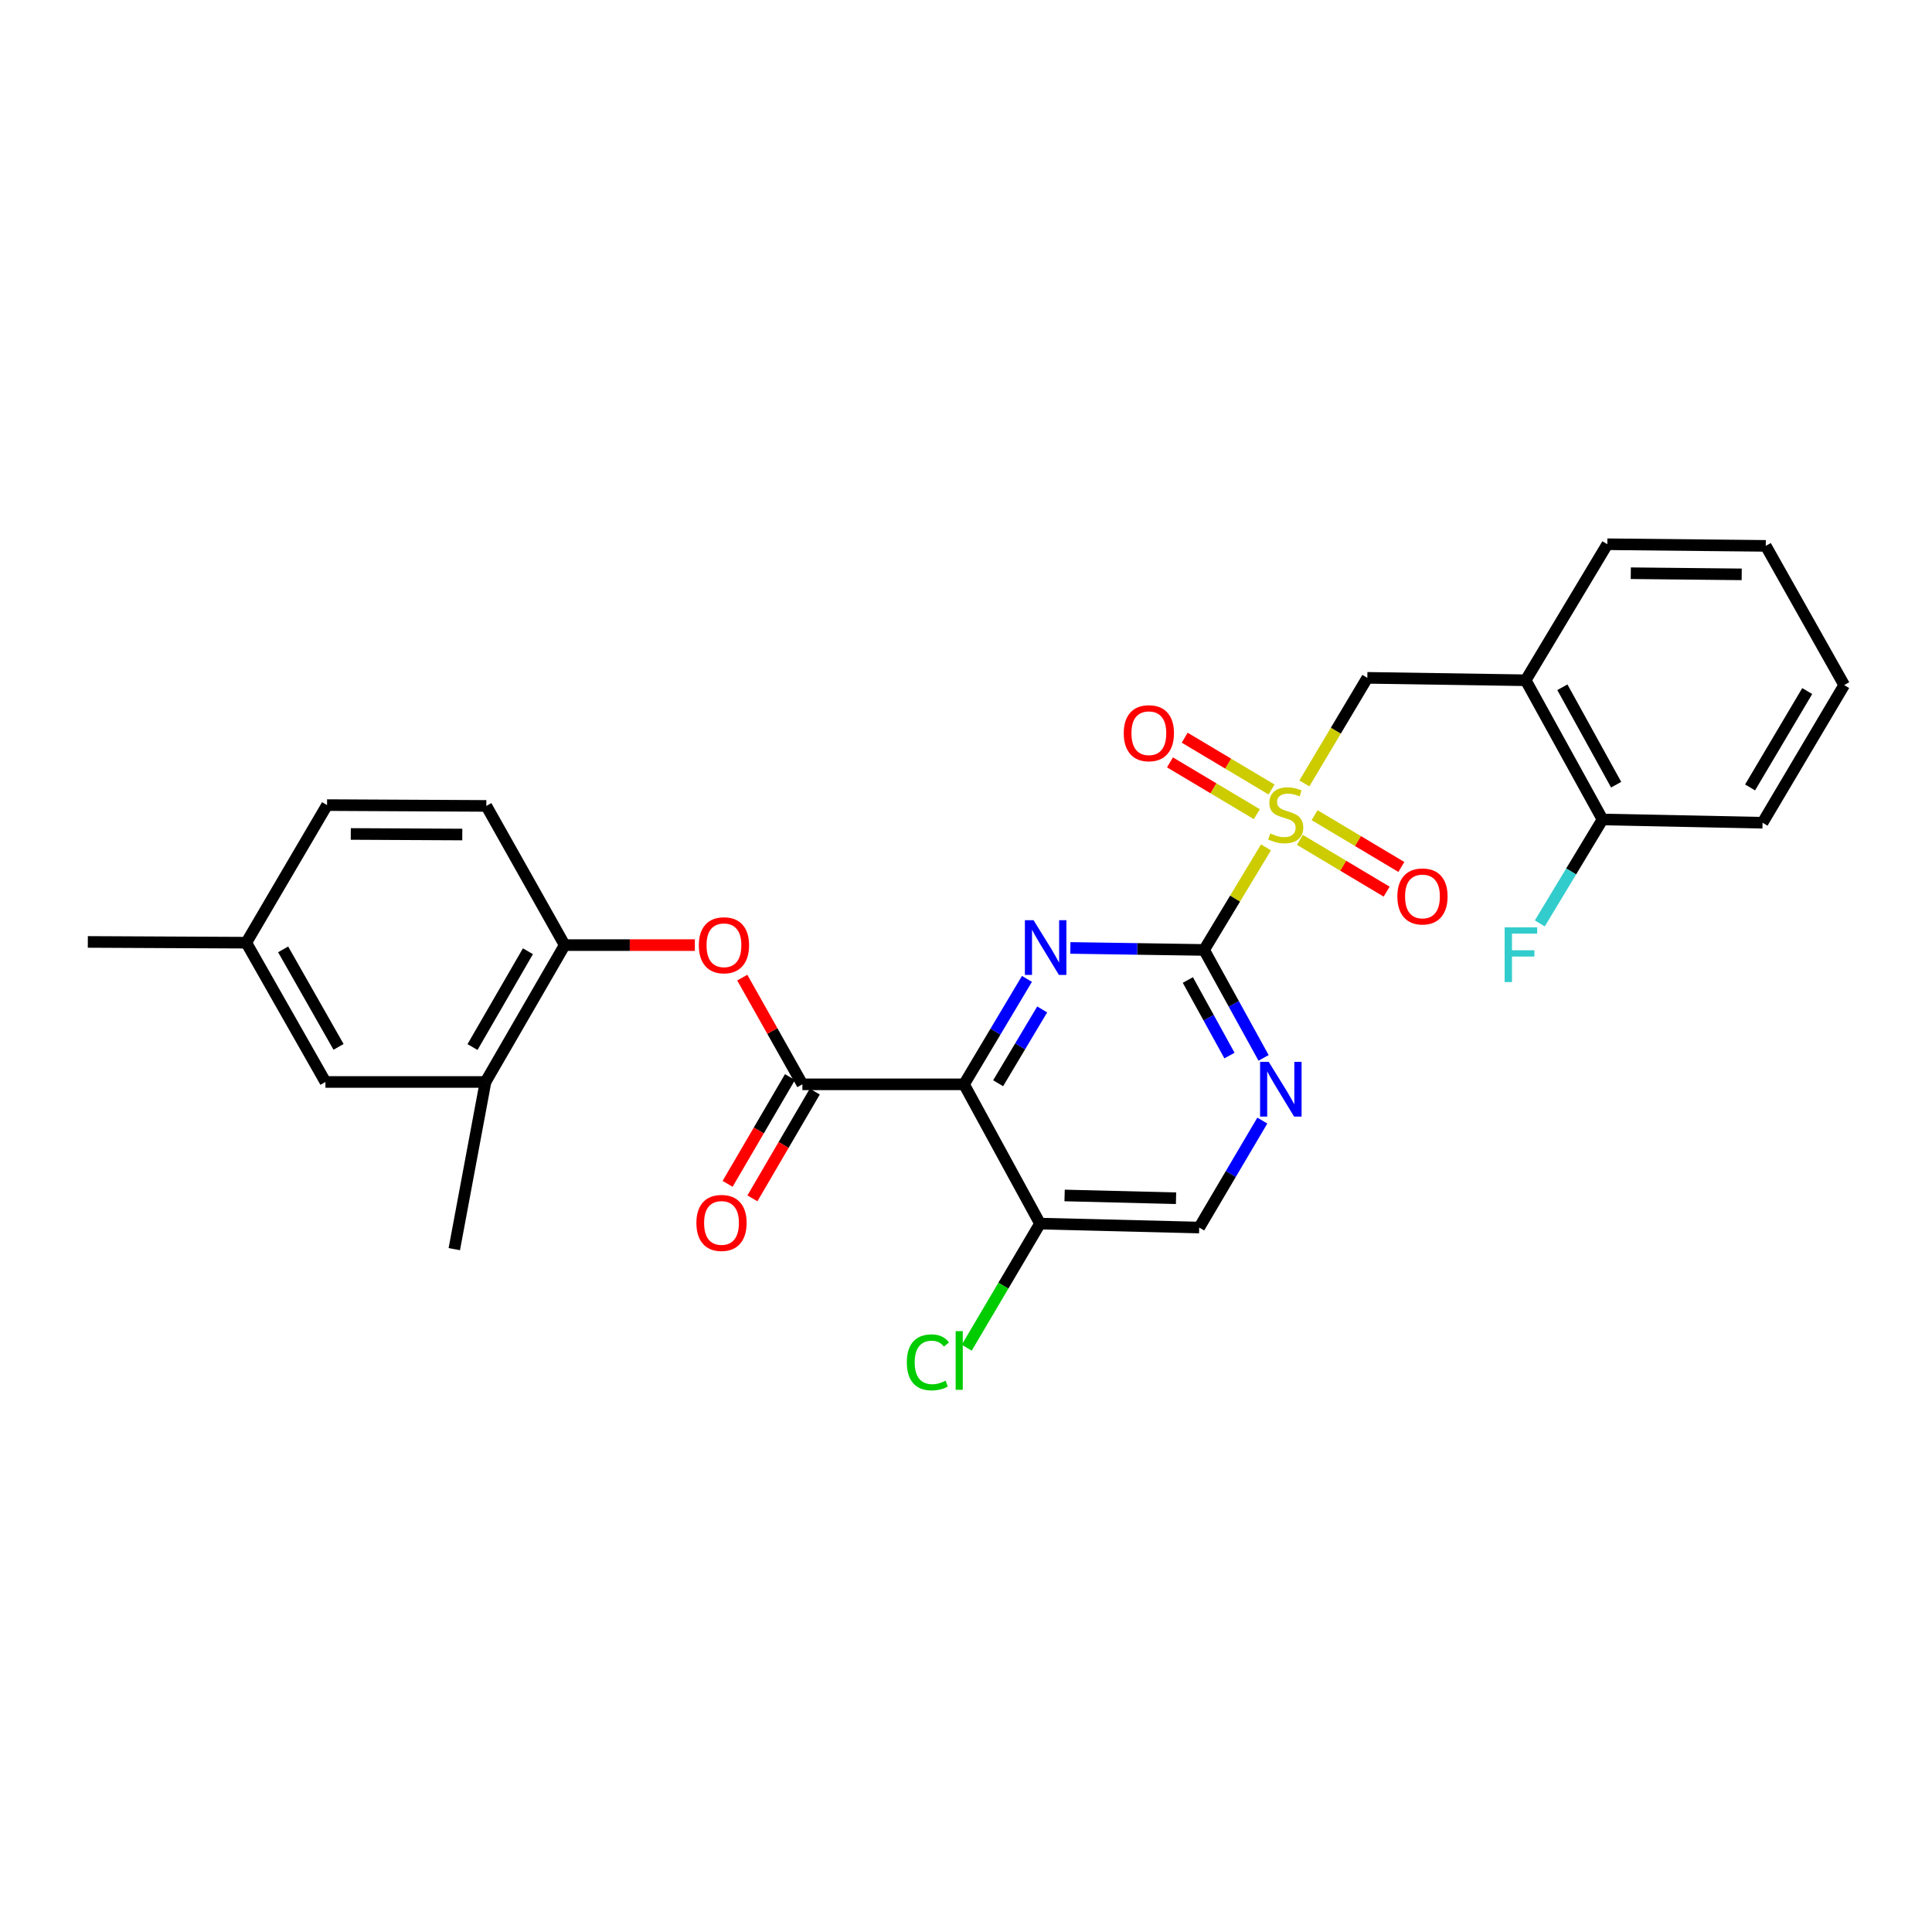 <?xml version='1.0' encoding='iso-8859-1'?>
<svg version='1.1' baseProfile='full'
              xmlns='http://www.w3.org/2000/svg'
                      xmlns:rdkit='http://www.rdkit.org/xml'
                      xmlns:xlink='http://www.w3.org/1999/xlink'
                  xml:space='preserve'
width='1000px' height='1000px' viewBox='0 0 1000 1000'>
<!-- END OF HEADER -->
<rect style='opacity:1.0;fill:#FFFFFF;stroke:none' width='1000' height='1000' x='0' y='0'> </rect>
<path class='bond-0' d='M 655.272,438.6 L 639.254,465.144' style='fill:none;fill-rule:evenodd;stroke:#CCCC00;stroke-width:6px;stroke-linecap:butt;stroke-linejoin:miter;stroke-opacity:1' />
<path class='bond-0' d='M 639.254,465.144 L 623.236,491.689' style='fill:none;fill-rule:evenodd;stroke:#000000;stroke-width:6px;stroke-linecap:butt;stroke-linejoin:miter;stroke-opacity:1' />
<path class='bond-5' d='M 675.136,405.494 L 691.431,378.173' style='fill:none;fill-rule:evenodd;stroke:#CCCC00;stroke-width:6px;stroke-linecap:butt;stroke-linejoin:miter;stroke-opacity:1' />
<path class='bond-5' d='M 691.431,378.173 L 707.726,350.852' style='fill:none;fill-rule:evenodd;stroke:#000000;stroke-width:6px;stroke-linecap:butt;stroke-linejoin:miter;stroke-opacity:1' />
<path class='bond-10' d='M 658.153,408.643 L 635.673,395.236' style='fill:none;fill-rule:evenodd;stroke:#CCCC00;stroke-width:6px;stroke-linecap:butt;stroke-linejoin:miter;stroke-opacity:1' />
<path class='bond-10' d='M 635.673,395.236 L 613.193,381.829' style='fill:none;fill-rule:evenodd;stroke:#FF0000;stroke-width:6px;stroke-linecap:butt;stroke-linejoin:miter;stroke-opacity:1' />
<path class='bond-10' d='M 650.534,421.417 L 628.054,408.01' style='fill:none;fill-rule:evenodd;stroke:#CCCC00;stroke-width:6px;stroke-linecap:butt;stroke-linejoin:miter;stroke-opacity:1' />
<path class='bond-10' d='M 628.054,408.01 L 605.574,394.603' style='fill:none;fill-rule:evenodd;stroke:#FF0000;stroke-width:6px;stroke-linecap:butt;stroke-linejoin:miter;stroke-opacity:1' />
<path class='bond-11' d='M 672.815,434.71 L 695.267,448.109' style='fill:none;fill-rule:evenodd;stroke:#CCCC00;stroke-width:6px;stroke-linecap:butt;stroke-linejoin:miter;stroke-opacity:1' />
<path class='bond-11' d='M 695.267,448.109 L 717.72,461.508' style='fill:none;fill-rule:evenodd;stroke:#FF0000;stroke-width:6px;stroke-linecap:butt;stroke-linejoin:miter;stroke-opacity:1' />
<path class='bond-11' d='M 680.437,421.938 L 702.889,435.337' style='fill:none;fill-rule:evenodd;stroke:#CCCC00;stroke-width:6px;stroke-linecap:butt;stroke-linejoin:miter;stroke-opacity:1' />
<path class='bond-11' d='M 702.889,435.337 L 725.342,448.736' style='fill:none;fill-rule:evenodd;stroke:#FF0000;stroke-width:6px;stroke-linecap:butt;stroke-linejoin:miter;stroke-opacity:1' />
<path class='bond-2' d='M 623.236,491.689 L 588.626,491.166' style='fill:none;fill-rule:evenodd;stroke:#000000;stroke-width:6px;stroke-linecap:butt;stroke-linejoin:miter;stroke-opacity:1' />
<path class='bond-2' d='M 588.626,491.166 L 554.015,490.642' style='fill:none;fill-rule:evenodd;stroke:#0000FF;stroke-width:6px;stroke-linecap:butt;stroke-linejoin:miter;stroke-opacity:1' />
<path class='bond-4' d='M 623.236,491.689 L 638.628,519.623' style='fill:none;fill-rule:evenodd;stroke:#000000;stroke-width:6px;stroke-linecap:butt;stroke-linejoin:miter;stroke-opacity:1' />
<path class='bond-4' d='M 638.628,519.623 L 654.021,547.558' style='fill:none;fill-rule:evenodd;stroke:#0000FF;stroke-width:6px;stroke-linecap:butt;stroke-linejoin:miter;stroke-opacity:1' />
<path class='bond-4' d='M 614.827,507.247 L 625.601,526.801' style='fill:none;fill-rule:evenodd;stroke:#000000;stroke-width:6px;stroke-linecap:butt;stroke-linejoin:miter;stroke-opacity:1' />
<path class='bond-4' d='M 625.601,526.801 L 636.376,546.356' style='fill:none;fill-rule:evenodd;stroke:#0000FF;stroke-width:6px;stroke-linecap:butt;stroke-linejoin:miter;stroke-opacity:1' />
<path class='bond-1' d='M 498.975,561.247 L 515.26,533.959' style='fill:none;fill-rule:evenodd;stroke:#000000;stroke-width:6px;stroke-linecap:butt;stroke-linejoin:miter;stroke-opacity:1' />
<path class='bond-1' d='M 515.26,533.959 L 531.545,506.67' style='fill:none;fill-rule:evenodd;stroke:#0000FF;stroke-width:6px;stroke-linecap:butt;stroke-linejoin:miter;stroke-opacity:1' />
<path class='bond-1' d='M 516.633,560.683 L 528.032,541.581' style='fill:none;fill-rule:evenodd;stroke:#000000;stroke-width:6px;stroke-linecap:butt;stroke-linejoin:miter;stroke-opacity:1' />
<path class='bond-1' d='M 528.032,541.581 L 539.431,522.479' style='fill:none;fill-rule:evenodd;stroke:#0000FF;stroke-width:6px;stroke-linecap:butt;stroke-linejoin:miter;stroke-opacity:1' />
<path class='bond-3' d='M 498.975,561.247 L 415.311,561.247' style='fill:none;fill-rule:evenodd;stroke:#000000;stroke-width:6px;stroke-linecap:butt;stroke-linejoin:miter;stroke-opacity:1' />
<path class='bond-28' d='M 498.975,561.247 L 538.308,633.335' style='fill:none;fill-rule:evenodd;stroke:#000000;stroke-width:6px;stroke-linecap:butt;stroke-linejoin:miter;stroke-opacity:1' />
<path class='bond-6' d='M 415.311,561.247 L 399.753,533.63' style='fill:none;fill-rule:evenodd;stroke:#000000;stroke-width:6px;stroke-linecap:butt;stroke-linejoin:miter;stroke-opacity:1' />
<path class='bond-6' d='M 399.753,533.63 L 384.195,506.013' style='fill:none;fill-rule:evenodd;stroke:#FF0000;stroke-width:6px;stroke-linecap:butt;stroke-linejoin:miter;stroke-opacity:1' />
<path class='bond-14' d='M 408.89,557.496 L 392.748,585.128' style='fill:none;fill-rule:evenodd;stroke:#000000;stroke-width:6px;stroke-linecap:butt;stroke-linejoin:miter;stroke-opacity:1' />
<path class='bond-14' d='M 392.748,585.128 L 376.607,612.759' style='fill:none;fill-rule:evenodd;stroke:#FF0000;stroke-width:6px;stroke-linecap:butt;stroke-linejoin:miter;stroke-opacity:1' />
<path class='bond-14' d='M 421.733,564.999 L 405.591,592.63' style='fill:none;fill-rule:evenodd;stroke:#000000;stroke-width:6px;stroke-linecap:butt;stroke-linejoin:miter;stroke-opacity:1' />
<path class='bond-14' d='M 405.591,592.63 L 389.449,620.262' style='fill:none;fill-rule:evenodd;stroke:#FF0000;stroke-width:6px;stroke-linecap:butt;stroke-linejoin:miter;stroke-opacity:1' />
<path class='bond-13' d='M 653.375,580.014 L 637.041,607.695' style='fill:none;fill-rule:evenodd;stroke:#0000FF;stroke-width:6px;stroke-linecap:butt;stroke-linejoin:miter;stroke-opacity:1' />
<path class='bond-13' d='M 637.041,607.695 L 620.708,635.376' style='fill:none;fill-rule:evenodd;stroke:#000000;stroke-width:6px;stroke-linecap:butt;stroke-linejoin:miter;stroke-opacity:1' />
<path class='bond-8' d='M 707.726,350.852 L 789.696,352.1' style='fill:none;fill-rule:evenodd;stroke:#000000;stroke-width:6px;stroke-linecap:butt;stroke-linejoin:miter;stroke-opacity:1' />
<path class='bond-9' d='M 359.654,489.185 L 325.964,489.185' style='fill:none;fill-rule:evenodd;stroke:#FF0000;stroke-width:6px;stroke-linecap:butt;stroke-linejoin:miter;stroke-opacity:1' />
<path class='bond-9' d='M 325.964,489.185 L 292.274,489.185' style='fill:none;fill-rule:evenodd;stroke:#000000;stroke-width:6px;stroke-linecap:butt;stroke-linejoin:miter;stroke-opacity:1' />
<path class='bond-7' d='M 538.308,633.335 L 620.708,635.376' style='fill:none;fill-rule:evenodd;stroke:#000000;stroke-width:6px;stroke-linecap:butt;stroke-linejoin:miter;stroke-opacity:1' />
<path class='bond-7' d='M 551.036,618.772 L 608.716,620.201' style='fill:none;fill-rule:evenodd;stroke:#000000;stroke-width:6px;stroke-linecap:butt;stroke-linejoin:miter;stroke-opacity:1' />
<path class='bond-18' d='M 538.308,633.335 L 519.346,665.454' style='fill:none;fill-rule:evenodd;stroke:#000000;stroke-width:6px;stroke-linecap:butt;stroke-linejoin:miter;stroke-opacity:1' />
<path class='bond-18' d='M 519.346,665.454 L 500.385,697.574' style='fill:none;fill-rule:evenodd;stroke:#00CC00;stroke-width:6px;stroke-linecap:butt;stroke-linejoin:miter;stroke-opacity:1' />
<path class='bond-15' d='M 789.696,352.1 L 829.458,424.154' style='fill:none;fill-rule:evenodd;stroke:#000000;stroke-width:6px;stroke-linecap:butt;stroke-linejoin:miter;stroke-opacity:1' />
<path class='bond-15' d='M 808.683,355.722 L 836.517,406.16' style='fill:none;fill-rule:evenodd;stroke:#000000;stroke-width:6px;stroke-linecap:butt;stroke-linejoin:miter;stroke-opacity:1' />
<path class='bond-22' d='M 789.696,352.1 L 831.946,281.698' style='fill:none;fill-rule:evenodd;stroke:#000000;stroke-width:6px;stroke-linecap:butt;stroke-linejoin:miter;stroke-opacity:1' />
<path class='bond-12' d='M 292.274,489.185 L 251.297,560.025' style='fill:none;fill-rule:evenodd;stroke:#000000;stroke-width:6px;stroke-linecap:butt;stroke-linejoin:miter;stroke-opacity:1' />
<path class='bond-12' d='M 273.252,492.364 L 244.569,541.951' style='fill:none;fill-rule:evenodd;stroke:#000000;stroke-width:6px;stroke-linecap:butt;stroke-linejoin:miter;stroke-opacity:1' />
<path class='bond-17' d='M 292.274,489.185 L 251.718,417.139' style='fill:none;fill-rule:evenodd;stroke:#000000;stroke-width:6px;stroke-linecap:butt;stroke-linejoin:miter;stroke-opacity:1' />
<path class='bond-16' d='M 251.297,560.025 L 168.451,560.025' style='fill:none;fill-rule:evenodd;stroke:#000000;stroke-width:6px;stroke-linecap:butt;stroke-linejoin:miter;stroke-opacity:1' />
<path class='bond-23' d='M 251.297,560.025 L 235.143,646.556' style='fill:none;fill-rule:evenodd;stroke:#000000;stroke-width:6px;stroke-linecap:butt;stroke-linejoin:miter;stroke-opacity:1' />
<path class='bond-20' d='M 829.458,424.154 L 813.227,451.055' style='fill:none;fill-rule:evenodd;stroke:#000000;stroke-width:6px;stroke-linecap:butt;stroke-linejoin:miter;stroke-opacity:1' />
<path class='bond-20' d='M 813.227,451.055 L 796.995,477.955' style='fill:none;fill-rule:evenodd;stroke:#33CCCC;stroke-width:6px;stroke-linecap:butt;stroke-linejoin:miter;stroke-opacity:1' />
<path class='bond-24' d='M 829.458,424.154 L 912.296,425.848' style='fill:none;fill-rule:evenodd;stroke:#000000;stroke-width:6px;stroke-linecap:butt;stroke-linejoin:miter;stroke-opacity:1' />
<path class='bond-30' d='M 168.451,560.025 L 127.474,487.937' style='fill:none;fill-rule:evenodd;stroke:#000000;stroke-width:6px;stroke-linecap:butt;stroke-linejoin:miter;stroke-opacity:1' />
<path class='bond-30' d='M 175.235,541.861 L 146.551,491.4' style='fill:none;fill-rule:evenodd;stroke:#000000;stroke-width:6px;stroke-linecap:butt;stroke-linejoin:miter;stroke-opacity:1' />
<path class='bond-21' d='M 251.718,417.139 L 169.277,416.717' style='fill:none;fill-rule:evenodd;stroke:#000000;stroke-width:6px;stroke-linecap:butt;stroke-linejoin:miter;stroke-opacity:1' />
<path class='bond-21' d='M 239.276,431.949 L 181.567,431.654' style='fill:none;fill-rule:evenodd;stroke:#000000;stroke-width:6px;stroke-linecap:butt;stroke-linejoin:miter;stroke-opacity:1' />
<path class='bond-19' d='M 127.474,487.937 L 169.277,416.717' style='fill:none;fill-rule:evenodd;stroke:#000000;stroke-width:6px;stroke-linecap:butt;stroke-linejoin:miter;stroke-opacity:1' />
<path class='bond-25' d='M 127.474,487.937 L 45.455,487.541' style='fill:none;fill-rule:evenodd;stroke:#000000;stroke-width:6px;stroke-linecap:butt;stroke-linejoin:miter;stroke-opacity:1' />
<path class='bond-26' d='M 831.946,281.698 L 913.957,282.541' style='fill:none;fill-rule:evenodd;stroke:#000000;stroke-width:6px;stroke-linecap:butt;stroke-linejoin:miter;stroke-opacity:1' />
<path class='bond-26' d='M 844.095,296.697 L 901.502,297.287' style='fill:none;fill-rule:evenodd;stroke:#000000;stroke-width:6px;stroke-linecap:butt;stroke-linejoin:miter;stroke-opacity:1' />
<path class='bond-29' d='M 912.296,425.848 L 954.545,354.587' style='fill:none;fill-rule:evenodd;stroke:#000000;stroke-width:6px;stroke-linecap:butt;stroke-linejoin:miter;stroke-opacity:1' />
<path class='bond-29' d='M 905.84,407.574 L 935.414,357.691' style='fill:none;fill-rule:evenodd;stroke:#000000;stroke-width:6px;stroke-linecap:butt;stroke-linejoin:miter;stroke-opacity:1' />
<path class='bond-27' d='M 913.957,282.541 L 954.545,354.587' style='fill:none;fill-rule:evenodd;stroke:#000000;stroke-width:6px;stroke-linecap:butt;stroke-linejoin:miter;stroke-opacity:1' />
<path  class='atom-0' d='M 657.485 431.395
Q 657.805 431.515, 659.125 432.075
Q 660.445 432.635, 661.885 432.995
Q 663.365 433.315, 664.805 433.315
Q 667.485 433.315, 669.045 432.035
Q 670.605 430.715, 670.605 428.435
Q 670.605 426.875, 669.805 425.915
Q 669.045 424.955, 667.845 424.435
Q 666.645 423.915, 664.645 423.315
Q 662.125 422.555, 660.605 421.835
Q 659.125 421.115, 658.045 419.595
Q 657.005 418.075, 657.005 415.515
Q 657.005 411.955, 659.405 409.755
Q 661.845 407.555, 666.645 407.555
Q 669.925 407.555, 673.645 409.115
L 672.725 412.195
Q 669.325 410.795, 666.765 410.795
Q 664.005 410.795, 662.485 411.955
Q 660.965 413.075, 661.005 415.035
Q 661.005 416.555, 661.765 417.475
Q 662.565 418.395, 663.685 418.915
Q 664.845 419.435, 666.765 420.035
Q 669.325 420.835, 670.845 421.635
Q 672.365 422.435, 673.445 424.075
Q 674.565 425.675, 674.565 428.435
Q 674.565 432.355, 671.925 434.475
Q 669.325 436.555, 664.965 436.555
Q 662.445 436.555, 660.525 435.995
Q 658.645 435.475, 656.405 434.555
L 657.485 431.395
' fill='#CCCC00'/>
<path  class='atom-3' d='M 534.965 476.289
L 544.245 491.289
Q 545.165 492.769, 546.645 495.449
Q 548.125 498.129, 548.205 498.289
L 548.205 476.289
L 551.965 476.289
L 551.965 504.609
L 548.085 504.609
L 538.125 488.209
Q 536.965 486.289, 535.725 484.089
Q 534.525 481.889, 534.165 481.209
L 534.165 504.609
L 530.485 504.609
L 530.485 476.289
L 534.965 476.289
' fill='#0000FF'/>
<path  class='atom-5' d='M 656.697 549.616
L 665.977 564.616
Q 666.897 566.096, 668.377 568.776
Q 669.857 571.456, 669.937 571.616
L 669.937 549.616
L 673.697 549.616
L 673.697 577.936
L 669.817 577.936
L 659.857 561.536
Q 658.697 559.616, 657.457 557.416
Q 656.257 555.216, 655.897 554.536
L 655.897 577.936
L 652.217 577.936
L 652.217 549.616
L 656.697 549.616
' fill='#0000FF'/>
<path  class='atom-7' d='M 361.715 489.265
Q 361.715 482.465, 365.075 478.665
Q 368.435 474.865, 374.715 474.865
Q 380.995 474.865, 384.355 478.665
Q 387.715 482.465, 387.715 489.265
Q 387.715 496.145, 384.315 500.065
Q 380.915 503.945, 374.715 503.945
Q 368.475 503.945, 365.075 500.065
Q 361.715 496.185, 361.715 489.265
M 374.715 500.745
Q 379.035 500.745, 381.355 497.865
Q 383.715 494.945, 383.715 489.265
Q 383.715 483.705, 381.355 480.905
Q 379.035 478.065, 374.715 478.065
Q 370.395 478.065, 368.035 480.865
Q 365.715 483.665, 365.715 489.265
Q 365.715 494.985, 368.035 497.865
Q 370.395 500.745, 374.715 500.745
' fill='#FF0000'/>
<path  class='atom-11' d='M 581.646 379.506
Q 581.646 372.706, 585.006 368.906
Q 588.366 365.106, 594.646 365.106
Q 600.926 365.106, 604.286 368.906
Q 607.646 372.706, 607.646 379.506
Q 607.646 386.386, 604.246 390.306
Q 600.846 394.186, 594.646 394.186
Q 588.406 394.186, 585.006 390.306
Q 581.646 386.426, 581.646 379.506
M 594.646 390.986
Q 598.966 390.986, 601.286 388.106
Q 603.646 385.186, 603.646 379.506
Q 603.646 373.946, 601.286 371.146
Q 598.966 368.306, 594.646 368.306
Q 590.326 368.306, 587.966 371.106
Q 585.646 373.906, 585.646 379.506
Q 585.646 385.226, 587.966 388.106
Q 590.326 390.986, 594.646 390.986
' fill='#FF0000'/>
<path  class='atom-12' d='M 723.267 463.996
Q 723.267 457.196, 726.627 453.396
Q 729.987 449.596, 736.267 449.596
Q 742.547 449.596, 745.907 453.396
Q 749.267 457.196, 749.267 463.996
Q 749.267 470.876, 745.867 474.796
Q 742.467 478.676, 736.267 478.676
Q 730.027 478.676, 726.627 474.796
Q 723.267 470.916, 723.267 463.996
M 736.267 475.476
Q 740.587 475.476, 742.907 472.596
Q 745.267 469.676, 745.267 463.996
Q 745.267 458.436, 742.907 455.636
Q 740.587 452.796, 736.267 452.796
Q 731.947 452.796, 729.587 455.596
Q 727.267 458.396, 727.267 463.996
Q 727.267 469.716, 729.587 472.596
Q 731.947 475.476, 736.267 475.476
' fill='#FF0000'/>
<path  class='atom-15' d='M 360.45 632.985
Q 360.45 626.185, 363.81 622.385
Q 367.17 618.585, 373.45 618.585
Q 379.73 618.585, 383.09 622.385
Q 386.45 626.185, 386.45 632.985
Q 386.45 639.865, 383.05 643.785
Q 379.65 647.665, 373.45 647.665
Q 367.21 647.665, 363.81 643.785
Q 360.45 639.905, 360.45 632.985
M 373.45 644.465
Q 377.77 644.465, 380.09 641.585
Q 382.45 638.665, 382.45 632.985
Q 382.45 627.425, 380.09 624.625
Q 377.77 621.785, 373.45 621.785
Q 369.13 621.785, 366.77 624.585
Q 364.45 627.385, 364.45 632.985
Q 364.45 638.705, 366.77 641.585
Q 369.13 644.465, 373.45 644.465
' fill='#FF0000'/>
<path  class='atom-19' d='M 469.368 705.155
Q 469.368 698.115, 472.648 694.435
Q 475.968 690.715, 482.248 690.715
Q 488.088 690.715, 491.208 694.835
L 488.568 696.995
Q 486.288 693.995, 482.248 693.995
Q 477.968 693.995, 475.688 696.875
Q 473.448 699.715, 473.448 705.155
Q 473.448 710.755, 475.768 713.635
Q 478.128 716.515, 482.688 716.515
Q 485.808 716.515, 489.448 714.635
L 490.568 717.635
Q 489.088 718.595, 486.848 719.155
Q 484.608 719.715, 482.128 719.715
Q 475.968 719.715, 472.648 715.955
Q 469.368 712.195, 469.368 705.155
' fill='#00CC00'/>
<path  class='atom-19' d='M 494.648 688.995
L 498.328 688.995
L 498.328 719.355
L 494.648 719.355
L 494.648 688.995
' fill='#00CC00'/>
<path  class='atom-21' d='M 778.797 479.999
L 795.637 479.999
L 795.637 483.239
L 782.597 483.239
L 782.597 491.839
L 794.197 491.839
L 794.197 495.119
L 782.597 495.119
L 782.597 508.319
L 778.797 508.319
L 778.797 479.999
' fill='#33CCCC'/>
</svg>
